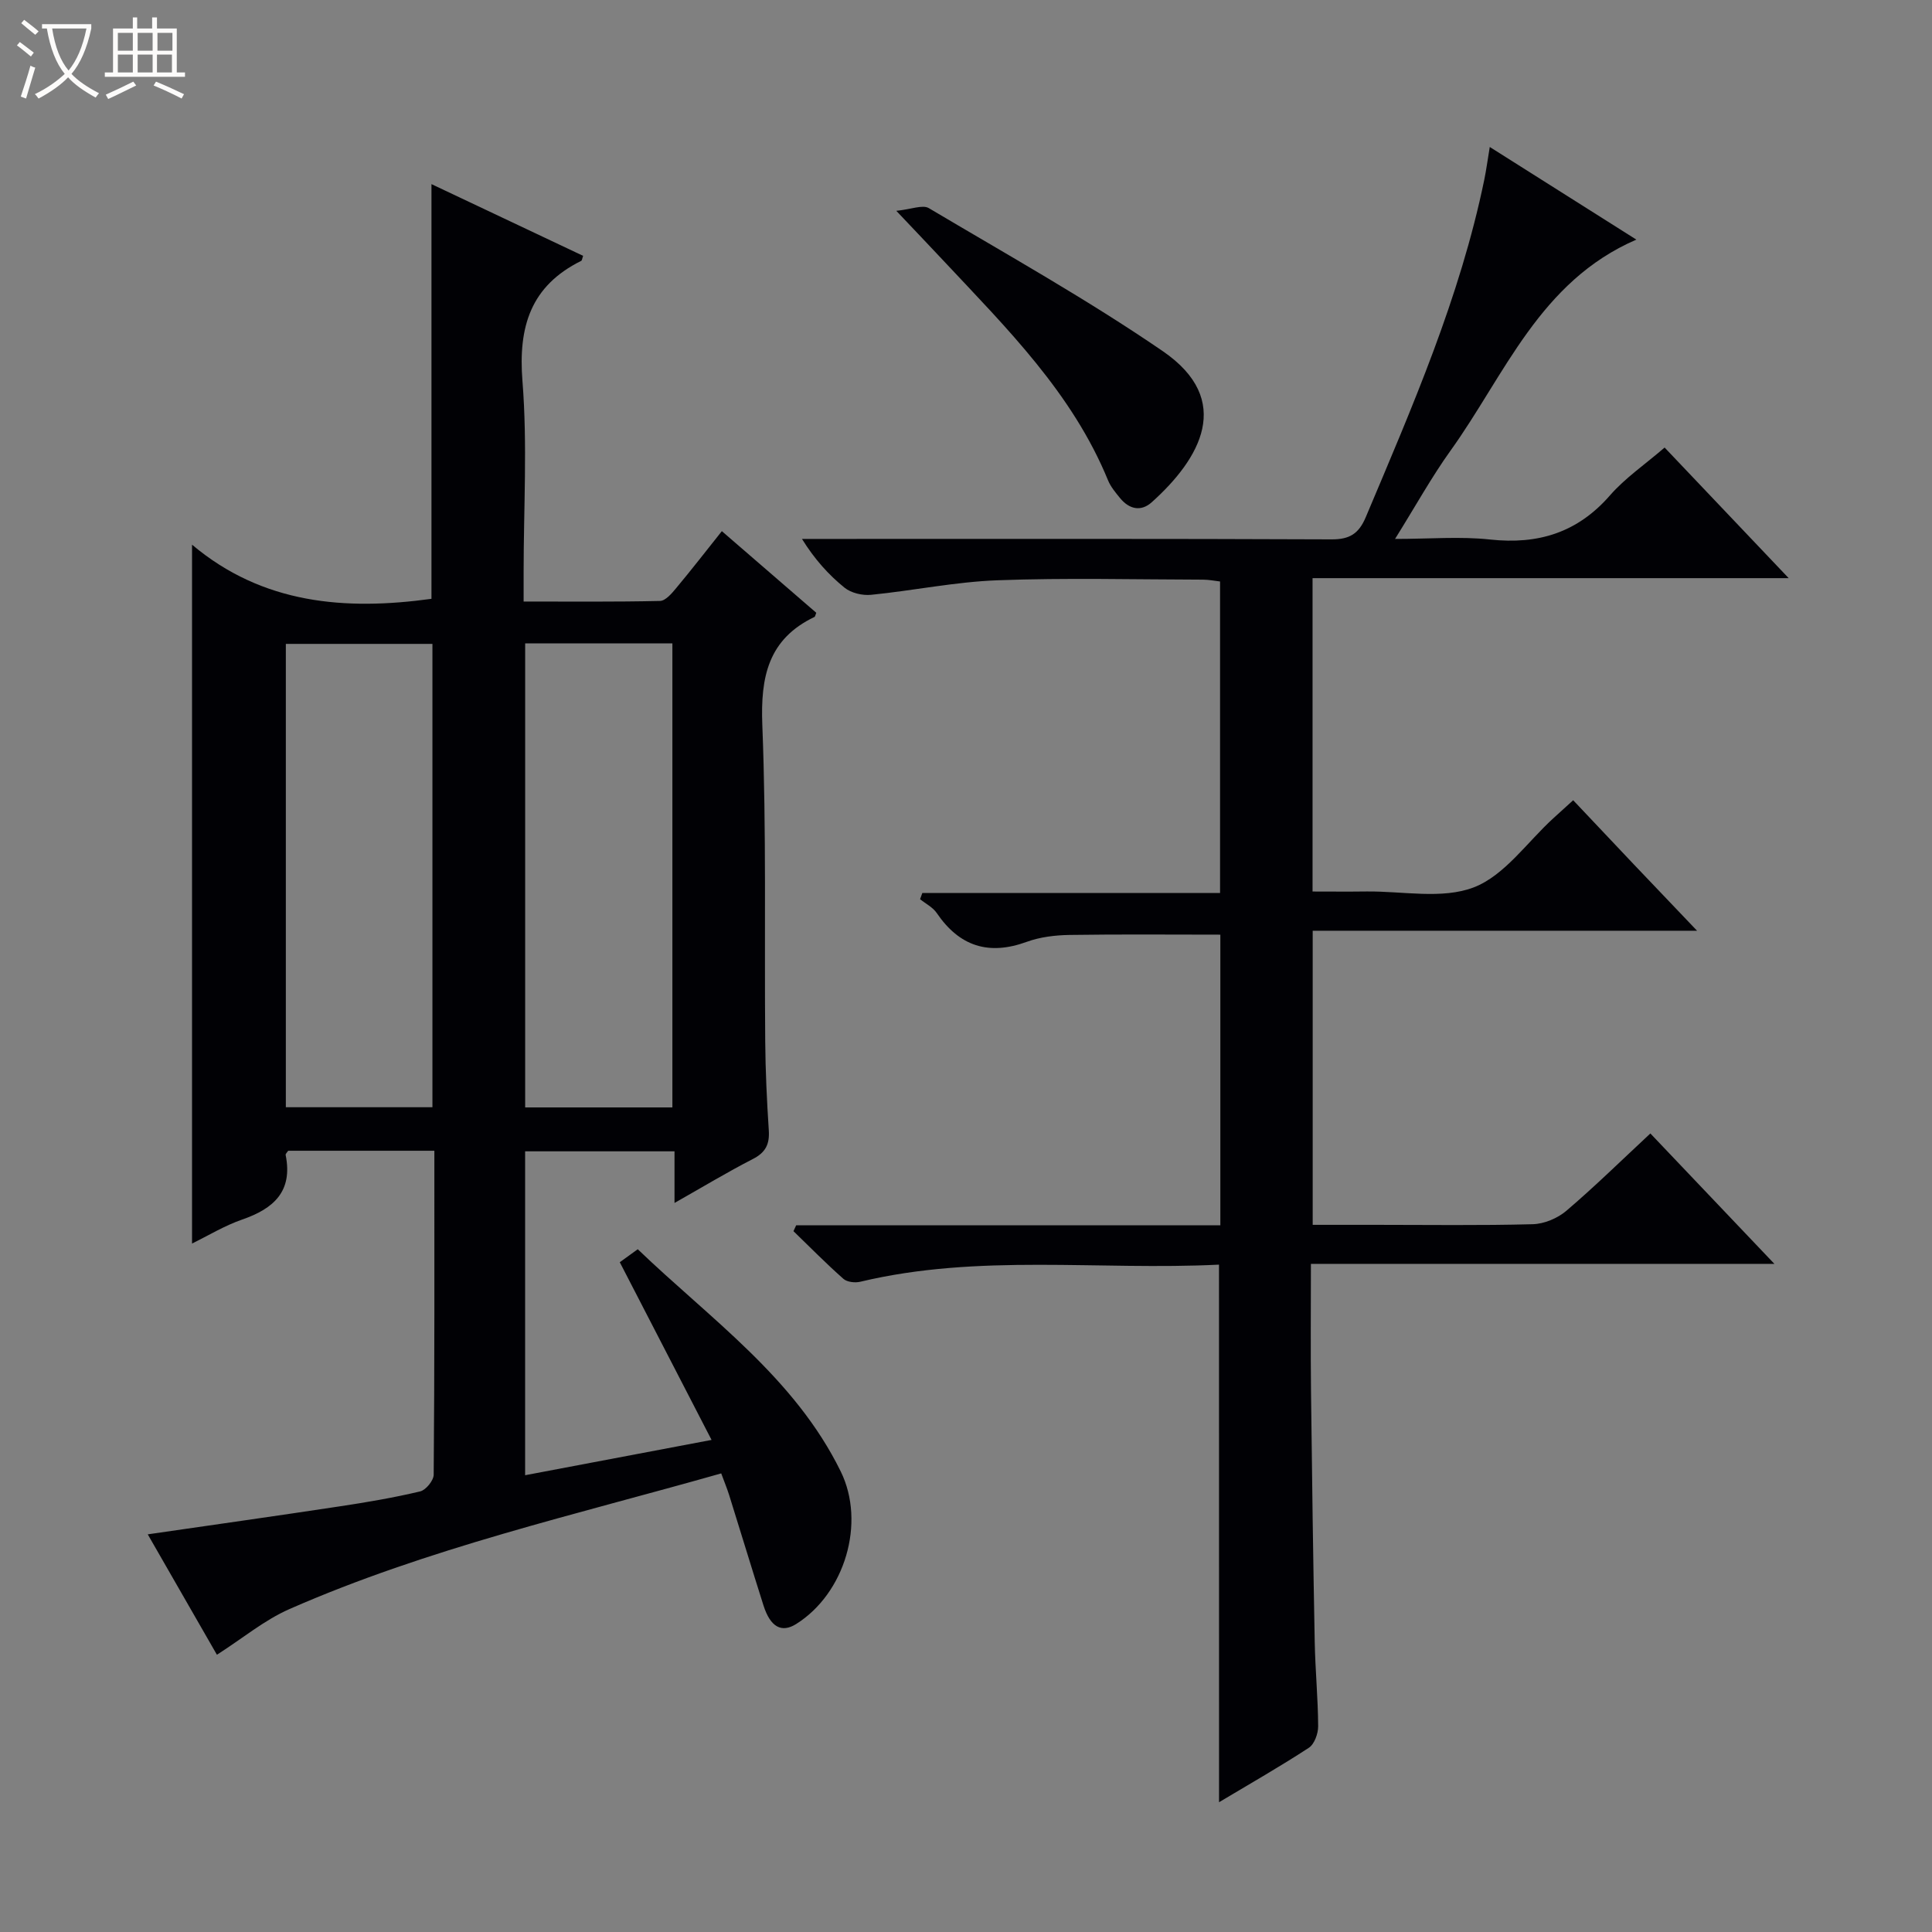 <svg enable-background="new 0 0 400 400" viewBox="0 0 400 400" xmlns="http://www.w3.org/2000/svg"><rect x="0" y="0" width="400" height="400" fill="#808080" stroke="none"/><path d="m6.4 11.7c-1-.8-1.9-1.6-2.9-2.3l.6-.7c.9.7 1.9 1.4 2.9 2.2zm-2.1 8.3c.7-2.1 1.4-4.2 2-6.4.2.1.6.3 1 .4-.7 2.3-1.3 4.4-1.9 6.4zm3-12.8c-1.1-.9-2.1-1.7-2.9-2.4l.6-.7c1 .8 2 1.5 3 2.4zm1.4-1.3v-.9h10.2v.9c-.9 4.2-2.3 7.3-4.1 9.4 1.3 1.4 3.2 2.7 5.7 4-.2.2-.4.5-.7.9-2.5-1.4-4.4-2.7-5.7-4.2-1.4 1.5-3.5 3-6.1 4.4 0 0 0 0-.1-.1-.3-.4-.5-.7-.7-.8 2.7-1.3 4.7-2.8 6.2-4.2-1.8-2.2-3-5.3-3.7-9.4zm9.2 0h-7.1c.6 3.8 1.7 6.7 3.4 8.7 1.7-2.1 2.9-4.8 3.7-8.7z" fill="#fcfbfa"/><path d="m31.6 3.6h.9v2.3h4.1v9.1h1.7v.9h-16.6v-.9h1.7v-9.1h4.1v-2.3h.9v2.3h3.1v-2.3zm-4 13.3.6.8c-1.9.9-3.8 1.9-5.8 2.8-.2-.3-.3-.6-.5-.9 2-.9 3.9-1.8 5.7-2.7zm-3.2-10.1v3.7h3.1v-3.7zm0 4.5v3.7h3.1v-3.7zm4.1-4.5v3.7h3.1v-3.7zm0 4.5v3.7h3.1v-3.7zm9.1 9.1c-2.1-1.1-4.1-2-5.8-2.7l.5-.8c2.2.9 4.1 1.8 5.8 2.6zm-1.9-13.6h-3.1v3.7h3.1zm-3.2 4.5v3.7h3.1v-3.7z" fill="#fcfbfa"/><g fill="#010105"><path d="m89.93 238.25c-10.44 0-20.37 0-30.26 0-.22.34-.58.65-.53.87 1.52 7.52-2.45 11.11-8.99 13.37-3.7 1.28-7.11 3.37-10.39 4.97 0-48.06 0-95.77 0-144.69 14.64 12.33 31.76 13.66 49.57 11.21 0-28.4 0-56.81 0-85.86 10.38 4.91 20.89 9.88 31.4 14.85-.2.54-.22.95-.4 1.04-10.47 5.19-13.06 13.63-12.16 24.91 1.04 13.08.24 26.31.24 39.48v6.14c9.71 0 18.98.09 28.23-.12 1.15-.03 2.44-1.55 3.34-2.64 3.2-3.83 6.25-7.77 9.47-11.81 6.64 5.74 13.15 11.37 19.55 16.9-.23.59-.25.81-.35.85-9.6 4.59-11.21 12.39-10.82 22.39.86 21.8.41 43.65.6 65.47.05 6.15.34 12.3.74 18.44.19 2.85-.64 4.58-3.28 5.93-5.26 2.7-10.34 5.77-16.24 9.11 0-4.1 0-7.21 0-10.69-10.49 0-20.55 0-30.93 0v67.06c12.56-2.38 24.85-4.7 38.6-7.31-6.48-12.54-12.65-24.5-19-36.79.88-.64 2.03-1.47 3.72-2.69 15 14.42 32.48 26.55 42.03 46.02 5.21 10.63.85 25.25-9.24 31.58-3.02 1.89-5.33.63-6.76-3.85-2.41-7.6-4.72-15.22-7.1-22.83-.44-1.4-1.01-2.77-1.65-4.51-30.2 8.58-60.68 15.49-89.37 28.08-5.2 2.28-9.73 6.08-15.04 9.47-4.45-7.75-9.33-16.25-14.32-24.93 13.63-1.98 26.71-3.82 39.77-5.8 5.57-.84 11.15-1.79 16.63-3.09 1.18-.28 2.79-2.25 2.8-3.46.19-22.14.14-44.3.14-67.07zm49.28-8.97c0-32.31 0-64.15 0-96.07-10.32 0-20.26 0-30.48 0v96.07zm-80.03-.04h30.35c0-32.24 0-64.13 0-95.93-10.33 0-20.26 0-30.35 0z"/><path d="m252.38 261.83c-24.87 1.23-49.76-2.32-74.26 3.54-1.08.26-2.74.08-3.5-.6-3.57-3.15-6.91-6.55-10.34-9.87.19-.41.37-.81.56-1.22h87.82c0-20.43 0-40.18 0-60.17-10.42 0-20.83-.1-31.24.06-2.96.05-6.07.42-8.82 1.42-7.9 2.89-13.96.95-18.66-5.96-.81-1.19-2.28-1.92-3.45-2.86.16-.43.31-.86.47-1.29h61.64c0-21.88 0-42.96 0-64.49-1.06-.12-2.32-.38-3.57-.38-14.17-.03-28.34-.4-42.49.13-8.75.32-17.45 2.14-26.19 3.01-1.79.18-4.13-.37-5.49-1.47-3.31-2.68-6.2-5.88-8.82-10.1h5.15c34.83 0 69.66-.06 104.49.09 3.75.02 5.64-1.18 7.08-4.58 9.62-22.81 19.52-45.5 24.55-69.91.4-1.95.66-3.92 1.13-6.75 10.15 6.41 20.02 12.65 30.35 19.18-20.03 8.66-27.19 27.97-38.46 43.67-3.95 5.51-7.25 11.49-11.5 18.3 7.19 0 13.49-.55 19.66.12 9.97 1.08 18.11-1.42 24.83-9.13 3.14-3.6 7.22-6.38 11.32-9.91 8.38 8.82 16.69 17.57 25.69 27.04-33.29 0-65.77 0-98.58 0v64.88c3.68 0 7.42.04 11.15-.01 7.49-.09 15.7 1.67 22.25-.86 6.36-2.46 11.02-9.34 16.42-14.27 1.23-1.12 2.46-2.23 4.14-3.76 4.23 4.47 8.4 8.9 12.59 13.32 4.13 4.35 8.27 8.68 13.06 13.7-26.9 0-53.06 0-79.58 0v60.89h13.05c10.83 0 21.67.16 32.49-.13 2.38-.06 5.15-1.22 6.98-2.78 5.82-4.96 11.29-10.33 17.39-16.01 8.38 8.82 16.69 17.56 25.68 27-32.24 0-63.71 0-95.96 0 0 9.17-.08 17.77.02 26.36.2 17.31.44 34.63.77 51.94.11 5.81.68 11.62.71 17.43.01 1.52-.78 3.71-1.93 4.46-5.95 3.89-12.13 7.41-18.59 11.27-.01-37.17-.01-73.82-.01-111.3z"/><path d="m185.57 43.65c3.09-.31 5.44-1.32 6.73-.56 16.27 9.66 32.83 18.92 48.42 29.6 14.83 10.16 7.76 22.3-2.27 31.3-2.24 2.01-4.67 1.43-6.55-.86-.94-1.15-1.95-2.35-2.5-3.7-7.39-18.03-20.93-31.43-33.88-45.26-2.94-3.14-5.91-6.25-9.95-10.52z"/></g></svg>